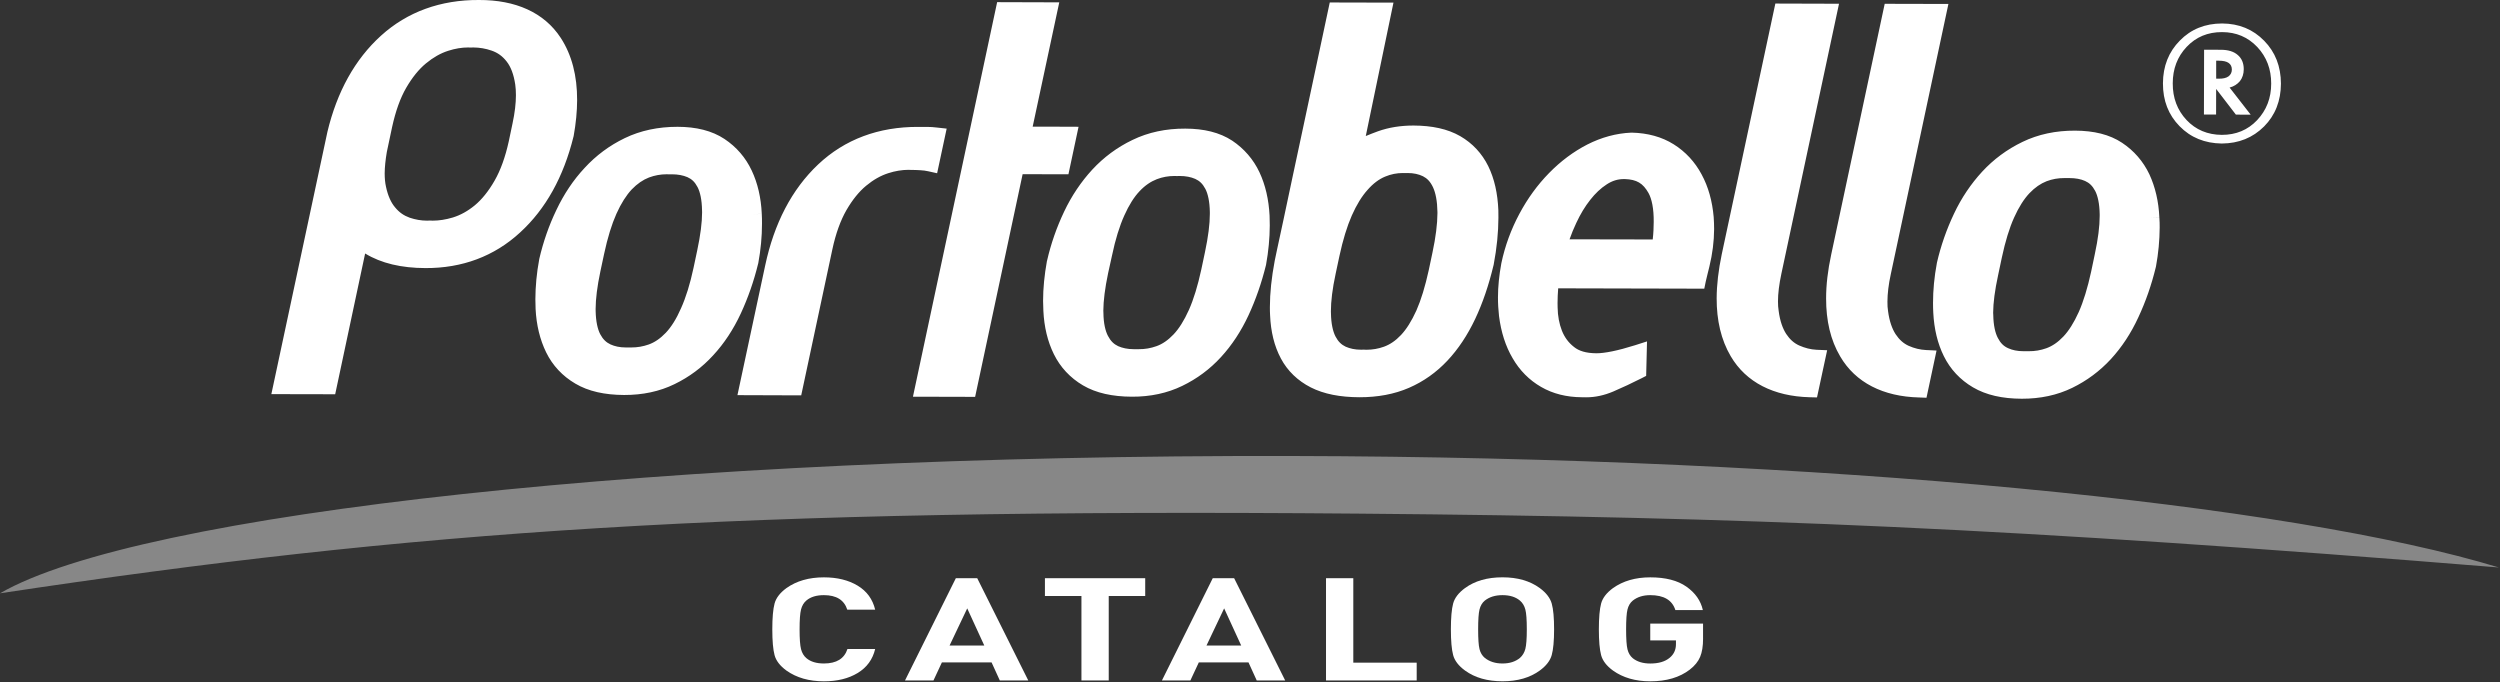 <?xml version="1.0" encoding="UTF-8"?> <svg xmlns="http://www.w3.org/2000/svg" width="788" height="215" viewBox="0 0 788 215" fill="none"><rect x="0" y="0" width="788" height="215" fill="#333333" stroke="none"/><g clip-path="url(#clip0_196_180)"><path fill-rule="evenodd" clip-rule="evenodd" d="M689.19 37.82C686.27 34.7 684.83 30.85 684.85 26.28C684.85 21.72 686.3 17.89 689.22 14.79C692.17 11.66 695.89 10.1 700.4 10.12C704.86 10.13 708.55 11.7 711.51 14.83C714.43 17.96 715.89 21.8 715.88 26.34C715.88 30.93 714.39 34.74 711.44 37.88C708.5 40.98 704.78 42.52 700.31 42.51C695.83 42.48 692.11 40.92 689.19 37.82ZM681.76 26.26C681.74 31.73 683.5 36.22 687.01 39.79C690.5 43.36 694.94 45.17 700.31 45.24C705.65 45.2 710.08 43.42 713.64 39.86C717.16 36.32 718.93 31.79 718.95 26.36C718.93 20.94 717.18 16.43 713.67 12.85C710.15 9.25 705.75 7.43 700.41 7.4C695.02 7.41 690.59 9.21 687.08 12.8C683.58 16.34 681.78 20.84 681.76 26.26ZM699.28 24.8H698.55H698.54V19.13H699.39C700.77 19.14 701.79 19.36 702.47 19.84C703.14 20.32 703.48 21 703.48 21.92C703.48 22.81 703.13 23.55 702.42 24.08C701.69 24.6 700.65 24.83 699.28 24.8ZM694.68 36.09L698.51 36.1L698.53 28.03L704.75 36.13L709.41 36.14L702.77 27.6C704.12 27.25 705.21 26.55 706.03 25.57C706.81 24.56 707.23 23.31 707.23 21.81C707.23 19.94 706.61 18.42 705.37 17.36C704.12 16.24 702.33 15.7 700.05 15.69L694.73 15.67L694.68 36.09ZM347.785 98.264C347.777 98.145 347.77 98.028 347.77 97.92C347.79 94.81 348.28 90.84 349.28 86.09L350.5 80.57C351.57 75.43 352.9 71.21 354.37 67.95C355.85 64.62 357.48 62.07 359.18 60.28C360.92 58.42 362.74 57.22 364.64 56.48C366.42 55.8 368.25 55.47 370.19 55.47C370.42 55.47 370.66 55.47 370.86 55.49H371.09C371.34 55.47 371.59 55.47 371.82 55.47C373.76 55.47 375.39 55.8 376.74 56.39C378.08 57 379.06 57.9 379.93 59.54C380.73 61.06 381.29 63.52 381.34 66.84V67.45C381.34 70.62 380.83 74.64 379.81 79.46L378.64 84.99C377.53 90.11 376.22 94.37 374.74 97.69C373.22 101.07 371.58 103.65 369.89 105.42C368.14 107.26 366.36 108.46 364.5 109.12C362.72 109.75 360.9 110.08 358.97 110.06H358.23H358.02H357.32C355.38 110.06 353.79 109.7 352.44 109.11C351.08 108.47 350.08 107.51 349.22 105.86C348.41 104.31 347.83 101.9 347.8 98.64C347.8 98.517 347.792 98.39 347.785 98.264ZM344.29 53.46C340.74 57.32 337.77 61.73 335.41 66.71C333.07 71.64 331.26 76.79 330.03 82.18L330.01 82.23L329.99 82.3C329.21 86.62 328.78 90.82 328.78 94.85C328.78 95.88 328.81 96.94 328.87 97.97C329.11 103.01 330.19 107.61 332.18 111.64C334.21 115.76 337.32 119.09 341.34 121.46C345.5 123.91 350.66 125.01 356.73 125.04H356.75C362.58 125.07 367.94 123.92 372.65 121.63C377.28 119.39 381.37 116.36 384.84 112.57C388.3 108.81 391.19 104.4 393.53 99.38C395.83 94.42 397.65 89.16 399.02 83.62L399.04 83.53L399.06 83.44C399.83 79.22 400.21 75.1 400.23 71.08C400.23 70.02 400.22 68.98 400.17 67.94C399.91 62.91 398.87 58.32 396.98 54.29C395.06 50.21 392.13 46.84 388.4 44.34C384.43 41.73 379.45 40.55 373.6 40.54C367.52 40.51 361.92 41.7 356.96 44.11C352.11 46.43 347.87 49.59 344.29 53.46ZM262.36 78.6L252.54 124.62L232.44 124.55L241.18 83.71C244 70.43 249.55 59.7 257.88 51.83C266.26 43.92 276.96 39.94 289.42 40H292.16C293.24 40 294.28 40.07 295.31 40.2L298.39 40.54L295.38 54.61L292.6 53.99C291.8 53.8 290.96 53.7 290.04 53.65C289.01 53.58 288.04 53.56 287.09 53.56H287.01L286.95 53.55C286.73 53.55 286.5 53.55 286.28 53.53C284.3 53.55 282.2 53.87 279.98 54.59C277.59 55.36 275.27 56.66 273 58.55C270.77 60.4 268.7 62.94 266.79 66.24C264.96 69.43 263.44 73.56 262.36 78.6ZM322.33 54.91L307.36 125.09L287.76 125.04L314.3 0.68L333.88 0.74L325.5 39.92L336.46 39.94L339.96 39.96L336.77 54.93L322.33 54.91ZM187.749 97.942C187.746 97.758 187.74 97.579 187.74 97.4C187.75 94.26 188.23 90.31 189.24 85.54L190.42 80.01C191.52 74.88 192.83 70.66 194.29 67.4C195.78 64.06 197.43 61.53 199.11 59.72C200.88 57.89 202.68 56.67 204.57 55.94C206.38 55.27 208.2 54.93 210.13 54.93C210.333 54.93 210.527 54.938 210.737 54.948L210.79 54.95H211.03C211.29 54.94 211.53 54.94 211.76 54.94C213.71 54.94 215.3 55.26 216.68 55.84C218.04 56.44 219.02 57.36 219.87 58.98C220.68 60.53 221.23 62.96 221.28 66.28C221.3 66.45 221.3 66.67 221.3 66.9C221.3 70.06 220.79 74.11 219.77 78.9L218.6 84.43C217.5 89.57 216.17 93.81 214.67 97.14C213.2 100.53 211.56 103.09 209.86 104.89C208.1 106.73 206.34 107.91 204.48 108.58C202.7 109.21 200.88 109.53 198.95 109.52H198.19H197.98H197.28C195.36 109.52 193.78 109.17 192.43 108.56C191.06 107.92 190.05 106.95 189.18 105.32C188.38 103.77 187.82 101.37 187.75 98.1C187.75 98.047 187.75 97.994 187.749 97.942ZM184.27 52.93C180.7 56.75 177.74 61.2 175.38 66.17C173.01 71.08 171.23 76.25 169.98 81.61L169.96 81.67V81.74C169.15 86.06 168.77 90.26 168.75 94.29C168.75 95.33 168.77 96.37 168.82 97.4C169.08 102.46 170.18 107.04 172.15 111.07C174.17 115.2 177.3 118.54 181.32 120.9C185.48 123.37 190.63 124.47 196.7 124.5H196.75C202.55 124.51 207.9 123.39 212.63 121.07C217.25 118.83 221.33 115.79 224.78 112.01C228.26 108.26 231.16 103.84 233.5 98.81C235.79 93.86 237.63 88.6 238.98 83.05L239 82.99L239.02 82.89C239.8 78.65 240.18 74.54 240.18 70.52C240.18 69.47 240.18 68.43 240.11 67.39L237.3 67.54L240.11 67.38C239.88 62.34 238.84 57.78 236.94 53.75C235.02 49.66 232.11 46.3 228.35 43.8C224.42 41.19 219.41 39.97 213.56 39.97C207.48 39.96 201.89 41.14 196.92 43.54C192.07 45.88 187.85 49.03 184.27 52.93ZM121.66 58.84C121.39 57.64 121.25 56.24 121.25 54.64C121.27 52.66 121.5 50.4 121.93 47.89L123.59 40.05C124.7 34.98 126.18 30.88 128.04 27.67C129.95 24.38 132.02 21.84 134.24 20C136.54 18.09 138.88 16.78 141.24 16.02C143.48 15.3 145.56 14.96 147.54 14.96C147.708 14.96 147.871 14.97 148.026 14.979C148.093 14.983 148.157 14.987 148.22 14.99H148.45C148.535 14.987 148.618 14.982 148.702 14.978C148.864 14.969 149.025 14.96 149.19 14.96C151.19 14.98 153.09 15.3 154.95 15.95C156.9 16.62 158.41 17.72 159.73 19.43C160.99 21.04 161.93 23.42 162.41 26.68C162.55 27.66 162.62 28.78 162.62 29.99C162.62 32.52 162.28 35.53 161.54 38.95L160.38 44.48C159.28 49.52 157.76 53.69 155.9 56.93C153.98 60.29 151.87 62.87 149.69 64.69C147.41 66.57 145.1 67.83 142.71 68.56C140.46 69.23 138.36 69.55 136.39 69.55C136.13 69.55 135.88 69.54 135.61 69.52H135.39C135.302 69.523 135.214 69.528 135.126 69.532C134.955 69.541 134.785 69.55 134.62 69.55C132.73 69.55 130.92 69.22 129.16 68.63C127.33 67.98 125.83 66.96 124.52 65.35C123.26 63.87 122.27 61.73 121.66 58.84ZM85.53 124.23L105.65 124.27L115.09 79.9C120.16 83.01 126.58 84.48 134.11 84.5C145.67 84.55 155.8 80.78 163.92 73.29C172.03 65.88 177.64 55.72 180.76 43.09L180.78 43L180.81 42.91C181.53 38.89 181.9 35.11 181.91 31.54C181.93 23.92 180.25 17.31 176.74 11.93C171.5 3.9 162.47 -0.03 151 6.12461e-06C138.89 -0.07 128.39 3.72 120.1 11.24C111.85 18.71 106.22 28.95 103.2 41.57L85.53 124.23ZM580.02 112.33C576.99 107.21 575.57 101.05 575.59 94.05C575.59 89.77 576.13 85.18 577.19 80.26L594.06 1.2L610.66 1.24H614.14L595.99 86.36C595.26 89.68 594.93 92.6 594.92 95.07C594.9 96.17 594.97 97.18 595.12 98.11C595.53 101.24 596.39 103.62 597.49 105.33C598.67 107.1 599.98 108.25 601.58 108.99C603.41 109.81 605.23 110.24 607.07 110.33L610.4 110.49L607.23 125.37L604.85 125.28C593.63 124.99 584.86 120.64 580.02 112.33ZM628.28 99.29C628.24 99.04 628.24 98.81 628.24 98.59C628.26 95.48 628.77 91.49 629.8 86.76L630.97 81.22C632.07 76.08 633.36 71.86 634.84 68.59C636.32 65.27 637.97 62.72 639.66 60.92C641.41 59.08 643.21 57.86 645.1 57.12C646.9 56.44 648.73 56.12 650.66 56.13H651.34H651.57H652.29C654.24 56.13 655.85 56.44 657.19 57.03C658.55 57.64 659.52 58.54 660.4 60.18C661.21 61.73 661.76 64.18 661.82 67.48V68.08C661.82 71.28 661.32 75.3 660.28 80.13L659.12 85.66C658.01 90.77 656.7 95.03 655.22 98.36C653.7 101.73 652.06 104.3 650.37 106.08C648.64 107.91 646.85 109.1 645 109.77C643.21 110.4 641.42 110.72 639.46 110.7H638.72H638.52H637.81C635.86 110.7 634.29 110.36 632.96 109.75C631.55 109.12 630.57 108.16 629.72 106.52C628.9 104.97 628.33 102.55 628.28 99.29ZM615.9 67.36C613.56 72.3 611.75 77.45 610.52 82.8L610.51 82.86L610.5 82.92C609.69 87.24 609.29 91.45 609.29 95.47C609.29 96.51 609.31 97.56 609.37 98.59C609.63 103.63 610.7 108.23 612.7 112.26C614.73 116.38 617.85 119.72 621.87 122.08C626.02 124.53 631.17 125.66 637.25 125.68H637.27C643.11 125.69 648.43 124.56 653.17 122.25C657.79 120 661.87 116.96 665.35 113.19C668.8 109.43 671.7 105.04 674.02 99.99C676.33 95.05 678.16 89.78 679.51 84.22L679.52 84.13L679.55 84.08C680.33 79.84 680.71 75.72 680.73 71.71C680.73 70.65 680.72 69.63 680.63 68.59L677.82 68.7L680.63 68.57C680.41 63.53 679.35 58.97 677.48 54.93C675.53 50.84 672.61 47.48 668.88 45.01C664.93 42.38 659.95 41.2 654.09 41.18C648.01 41.15 642.42 42.33 637.46 44.74C632.61 47.08 628.36 50.23 624.77 54.12C621.24 57.96 618.25 62.37 615.9 67.36ZM520.94 75.48L494.72 75.43C495.34 73.66 496.05 71.96 496.84 70.28C498.13 67.5 499.59 65.08 501.23 63.01C502.83 60.96 504.55 59.33 506.46 58.1C508.2 56.97 509.93 56.44 511.88 56.44H512.13C515.9 56.57 517.86 57.75 519.61 60.84C520.64 62.69 521.29 65.75 521.25 69.95C521.24 71.61 521.17 73.45 520.94 75.48ZM473.22 82.99C472.53 86.78 472.16 90.32 472.16 93.71C472.15 95.73 472.28 97.69 472.49 99.6C473.13 104.66 474.54 109.12 476.79 112.93C478.99 116.74 482.02 119.81 485.74 121.95C489.49 124.13 493.81 125.18 498.55 125.21C499 125.22 499.47 125.23 499.91 125.23H499.93C502.81 125.24 505.67 124.6 508.49 123.41C511.47 122.12 514.42 120.75 517.37 119.25L518.87 118.48L519.14 107.61L515.36 108.82C509.88 110.55 505.74 111.36 503.2 111.35C499.86 111.34 497.63 110.58 496.16 109.39C494.39 108.02 493.16 106.34 492.32 104.25C491.47 102.06 491 99.64 490.96 96.85C490.94 96.41 490.94 95.98 490.94 95.54C490.96 93.97 491 92.4 491.14 90.88L537.19 90.99L537.65 88.75C537.69 88.583 537.732 88.4 537.779 88.2C537.897 87.695 538.038 87.088 538.21 86.4C538.468 85.469 538.641 84.709 538.768 84.149L538.8 84.01C539.77 80.03 540.27 76.06 540.29 72.21C540.29 70.92 540.24 69.65 540.15 68.39C539.71 63.38 538.47 58.88 536.34 54.96C534.24 51.03 531.27 47.82 527.57 45.5C523.8 43.12 519.32 41.93 514.39 41.81H514.18C509.42 42.01 504.77 43.29 500.32 45.55C495.95 47.8 491.93 50.8 488.27 54.54C484.62 58.26 481.5 62.55 478.91 67.4C476.3 72.28 474.38 77.48 473.22 82.99ZM572.72 125.27L570.37 125.21C559.13 124.91 550.37 120.56 545.51 112.26C542.49 107.12 541.07 100.98 541.09 93.99C541.11 89.7 541.66 85.11 542.69 80.17L559.59 1.12L576.18 1.17H579.66L561.49 86.28C560.78 89.62 560.42 92.51 560.42 94.98C560.42 96.09 560.48 97.1 560.64 98.03C561.04 101.16 561.9 103.54 563.01 105.26C564.18 107.02 565.49 108.16 567.09 108.89C568.93 109.7 570.72 110.16 572.59 110.25L575.92 110.39L572.72 125.27ZM419.52 98.79C419.5 98.56 419.5 98.33 419.5 98.1C419.5 95 419.97 91.02 421 86.26L422.18 80.73C423.28 75.6 424.6 71.32 426.09 67.93C427.61 64.5 429.29 61.8 431.08 59.82C432.84 57.81 434.71 56.44 436.61 55.66C438.44 54.9 440.26 54.54 442.19 54.54C442.39 54.54 442.57 54.54 442.79 54.56H443.04C443.25 54.54 443.47 54.54 443.67 54.54C445.6 54.54 447.17 54.9 448.51 55.55C449.82 56.21 450.84 57.23 451.69 59.04C452.5 60.78 453.03 63.38 453.08 66.82V67.26C453.06 70.57 452.56 74.72 451.51 79.62L450.34 85.16C449.22 90.27 447.92 94.53 446.45 97.86C444.93 101.23 443.28 103.81 441.6 105.59C439.88 107.42 438.08 108.61 436.23 109.28C434.46 109.92 432.62 110.24 430.71 110.24C430.46 110.24 430.21 110.24 429.94 110.21L429.85 110.19L429.73 110.21C429.5 110.23 429.25 110.23 429.03 110.23C427.08 110.23 425.51 109.87 424.16 109.28C422.8 108.64 421.79 107.67 420.94 106.04C420.14 104.48 419.57 102.06 419.52 98.79ZM400.27 96.78C400.27 97.64 400.27 98.49 400.33 99.35C400.55 104.54 401.65 109.1 403.74 113C405.83 116.93 409.06 120.02 413.16 122.11C417.32 124.22 422.43 125.19 428.47 125.21C434.25 125.22 439.5 124.25 444.12 122.24C448.69 120.26 452.73 117.39 456.21 113.69C459.64 110.04 462.55 105.65 464.95 100.59C467.35 95.53 469.26 89.87 470.76 83.61L470.78 83.57L470.8 83.46C471.81 78.14 472.28 73.21 472.3 68.65C472.3 67.82 472.3 67.02 472.28 66.25C472.06 60.97 471.04 56.33 469.09 52.36C467.11 48.35 464.12 45.14 460.26 42.91C456.28 40.62 451.34 39.59 445.53 39.57C441.53 39.57 437.79 40.15 434.34 41.38C433.02 41.85 431.76 42.36 430.49 42.88L439.22 0.83L419.14 0.78L414.76 21.36L410.92 39.37L407.41 55.79L404.56 69.23L402.55 78.56L401.79 82.19C400.79 87.5 400.27 92.35 400.27 96.78Z" fill="white"></path><path d="M0 187.01C43.68 161.74 209.6 143.27 407.28 143.73C576.46 144.11 721.75 158.81 787.66 178.87C633.63 166.35 551.12 162.95 428.67 161.9C231.03 160.19 130.42 167.33 0 187.01Z" fill="#878787"></path><path d="M275.85 204.57C275.07 207.86 273.23 210.38 270.34 212.13C267.45 213.88 263.91 214.75 259.7 214.75C255 214.75 251.06 213.62 247.88 211.36C245.86 209.88 244.61 208.26 244.14 206.49C243.67 204.72 243.43 202.02 243.43 198.37C243.43 194.72 243.67 192.01 244.14 190.24C244.61 188.48 245.86 186.85 247.88 185.37C251.06 183.11 254.99 181.98 259.7 181.98C263.91 181.98 267.45 182.86 270.34 184.6C273.23 186.35 275.06 188.87 275.85 192.16H267.06C266.07 189.11 263.62 187.59 259.7 187.59C257.35 187.59 255.51 188.15 254.19 189.26C253.36 189.95 252.8 190.9 252.49 192.09C252.18 193.28 252.03 195.37 252.03 198.36C252.03 201.35 252.18 203.44 252.49 204.63C252.8 205.82 253.37 206.77 254.19 207.46C255.51 208.58 257.35 209.13 259.7 209.13C263.66 209.13 266.13 207.61 267.12 204.56H275.85V204.57Z" fill="white"></path><path d="M324.11 214.48H315.14L312.54 208.78H296.89L294.23 214.48H285.26L301.28 182.25H308.02L324.11 214.48ZM310.25 203.48L304.87 191.76L299.3 203.48H310.25Z" fill="white"></path><path d="M360.98 187.86H349.47V214.48H340.87V187.86H329.36V182.25H360.97V187.86H360.98Z" fill="white"></path><path d="M405.09 214.48H396.12L393.52 208.78H377.87L375.21 214.48H366.24L382.26 182.25H389L405.09 214.48ZM391.23 203.48L385.85 191.76L380.28 203.48H391.23Z" fill="white"></path><path d="M446.54 214.48H417.96V182.25H426.56V208.87H446.54V214.48Z" fill="white"></path><path d="M489.11 190.26C489.61 192.04 489.85 194.74 489.85 198.36C489.85 201.98 489.6 204.68 489.11 206.46C488.62 208.24 487.36 209.87 485.34 211.35C482.25 213.61 478.33 214.74 473.59 214.74C468.8 214.74 464.87 213.61 461.77 211.35C459.75 209.87 458.5 208.25 458.03 206.48C457.56 204.71 457.32 202.01 457.32 198.36C457.32 194.71 457.56 192 458.03 190.23C458.5 188.47 459.75 186.84 461.77 185.36C464.86 183.1 468.8 181.97 473.59 181.97C478.33 181.97 482.25 183.1 485.34 185.36C487.35 186.85 488.61 188.48 489.11 190.26ZM481.25 198.37C481.25 195.38 481.1 193.3 480.79 192.12C480.48 190.94 479.91 190.01 479.09 189.31C477.73 188.16 475.89 187.59 473.58 187.59C471.31 187.59 469.46 188.16 468.01 189.31C467.18 190 466.63 190.94 466.34 192.12C466.05 193.3 465.91 195.38 465.91 198.37C465.91 201.36 466.05 203.43 466.34 204.59C466.63 205.75 467.18 206.68 468.01 207.37C469.49 208.55 471.35 209.13 473.58 209.13C475.85 209.13 477.68 208.54 479.09 207.37C479.91 206.65 480.48 205.7 480.79 204.54C481.09 203.38 481.25 201.32 481.25 198.37Z" fill="white"></path><path d="M536.81 201.26C536.81 203.64 536.5 205.58 535.88 207.05C535.26 208.53 534.17 209.87 532.6 211.08C529.42 213.52 525.28 214.75 520.16 214.75C515.5 214.75 511.58 213.62 508.41 211.36C506.39 209.88 505.14 208.26 504.67 206.49C504.2 204.72 503.96 202.02 503.96 198.37C503.96 194.72 504.2 192.01 504.67 190.24C505.14 188.48 506.39 186.85 508.41 185.37C511.59 183.11 515.5 181.98 520.16 181.98C524.99 181.98 528.79 182.96 531.57 184.92C534.35 186.88 536.08 189.34 536.74 192.3H528.08C527.09 189.16 524.45 187.59 520.16 187.59C517.93 187.59 516.1 188.16 514.65 189.31C513.82 190 513.27 190.94 512.98 192.12C512.69 193.3 512.55 195.38 512.55 198.37C512.55 201.39 512.69 203.48 512.98 204.66C513.27 205.84 513.82 206.77 514.65 207.47C516.05 208.59 517.89 209.14 520.16 209.14C522.8 209.14 524.84 208.54 526.28 207.33C527.6 206.24 528.26 204.81 528.26 203.03V201.85H520.16V196.55H536.8V201.26H536.81Z" fill="white"></path></g><defs><clipPath id="clip0_196_180"><rect width="787.66" height="214.93" fill="white"></rect></clipPath></defs></svg> 